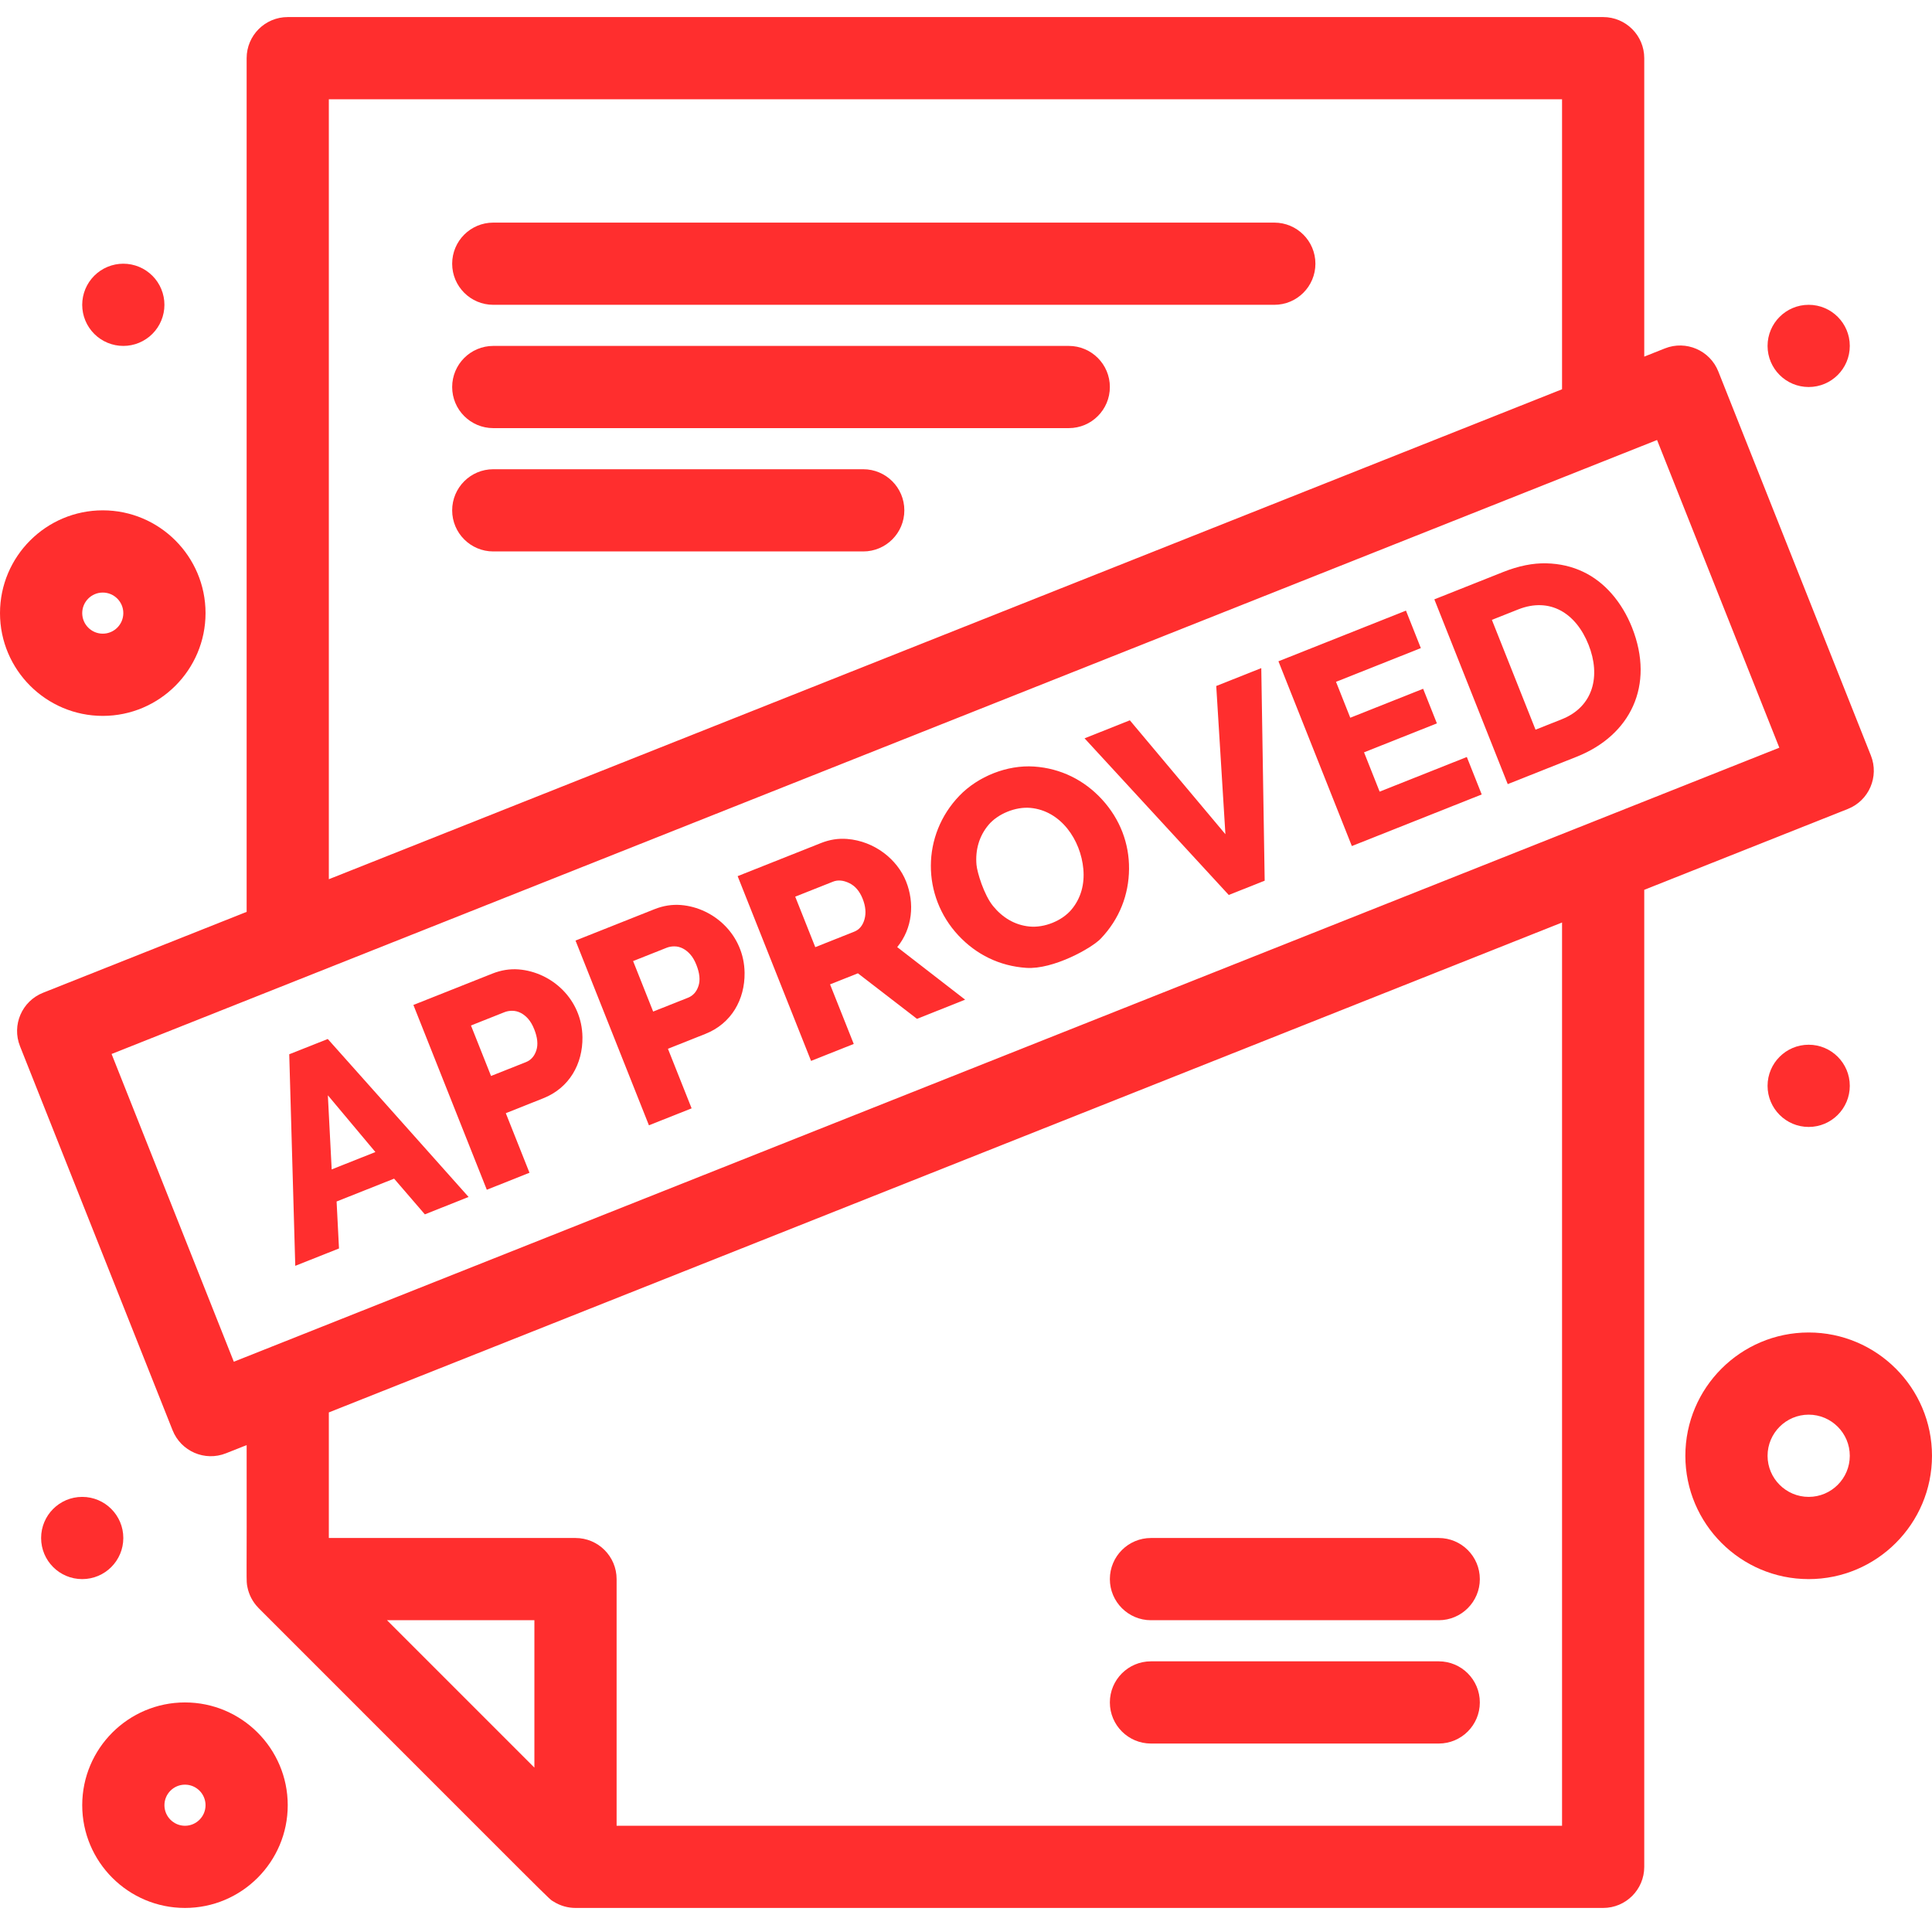 <svg xmlns="http://www.w3.org/2000/svg" xmlns:xlink="http://www.w3.org/1999/xlink" width="1080" viewBox="0 0 810 810" height="1080" preserveAspectRatio="xMidYMid meet"><defs><clipPath id="e4b3298564"><path d="M 7 7.086 L 786 7.086 L 786 800 L 7 800 Z M 7 7.086 " clip-rule="nonzero"></path></clipPath></defs><path fill="#ff2e2e" d="M 142.125 523.426 L 141.121 503.734 L 165.23 494.156 L 178.125 509.125 L 196.457 501.832 L 137.422 435.602 L 121.266 442.004 L 123.789 530.707 Z M 157.387 483 L 139.062 490.277 L 137.457 459.207 Z M 157.387 483 " fill-opacity="1" fill-rule="nonzero"></path><path fill="#ff2e2e" d="M 221.988 491.684 L 212.062 466.707 L 227.77 460.457 C 238.75 456.098 244.328 446.004 244.199 434.863 C 244.012 419.035 231.41 407.566 217.488 406.434 C 213.797 406.141 210.09 406.727 206.383 408.203 L 173.316 421.332 L 204.098 498.809 Z M 211.422 424.395 C 212.441 423.98 213.539 423.777 214.715 423.777 C 217.367 423.777 219.66 425.148 221.41 427.121 C 222.398 428.238 223.258 429.715 223.984 431.535 C 225.367 435.02 225.66 437.973 224.852 440.395 C 224.055 442.832 222.594 444.461 220.484 445.305 L 205.867 451.105 L 197.457 429.941 Z M 211.422 424.395 " fill-opacity="1" fill-rule="nonzero"></path><path fill="#ff2e2e" d="M 289.965 464.68 L 280.035 439.703 L 295.75 433.457 C 306.719 429.098 312.301 418.984 312.172 407.859 C 311.98 392.047 299.406 380.566 285.469 379.43 C 281.758 379.141 278.062 379.723 274.352 381.199 L 241.289 394.332 L 272.066 471.785 Z M 279.391 397.391 C 280.414 396.977 281.512 396.77 282.688 396.77 C 285.324 396.754 287.617 398.125 289.383 400.117 C 290.379 401.23 291.238 402.691 291.957 404.512 C 293.348 408.012 293.641 410.969 292.832 413.387 C 292.027 415.824 290.57 417.453 288.457 418.297 L 273.84 424.102 L 265.43 402.934 Z M 279.391 397.391 " fill-opacity="1" fill-rule="nonzero"></path><path fill="#ff2e2e" d="M 357.938 437.68 L 348.004 412.699 L 359.68 408.066 L 384.449 427.156 L 404.637 419.121 L 376.164 397.082 C 382.629 389.184 383.496 378.645 379.891 369.578 C 376.227 360.344 366.734 352.668 355.18 351.734 C 351.48 351.434 347.816 352.008 344.176 353.461 L 309.258 367.328 L 340.039 444.785 Z M 349.227 369.648 C 351.254 368.832 353.523 369.031 356.023 370.23 C 358.523 371.426 360.402 373.621 361.672 376.824 C 362.918 379.949 363.176 382.812 362.445 385.422 C 361.707 388.031 360.281 389.75 358.18 390.59 L 341.809 397.098 L 333.398 375.93 Z M 349.227 369.648 " fill-opacity="1" fill-rule="nonzero"></path><path fill="#ff2e2e" d="M 430.289 405.785 C 441.504 406.539 457.668 397.562 461.531 393.492 C 469.383 385.234 473.266 375.09 473.355 364.293 C 473.453 353.734 469.66 343.453 461.949 335.09 C 454.57 327.09 444.781 322.129 433.516 321.375 C 422.355 320.629 410.117 325.434 402.238 333.605 C 386.305 350.164 386.383 375.676 401.836 392.207 C 409.258 400.152 419 405.027 430.289 405.785 Z M 414.477 345.801 C 418.363 341.195 425.805 338.145 432.004 338.711 C 444.773 339.879 453.109 352.117 454.199 364.375 C 454.75 370.645 453.238 376.531 449.238 381.32 C 445.297 386.039 437.891 389.062 431.609 388.445 C 425.379 387.844 420.211 384.633 416.305 379.809 C 412.5 375.117 409.68 365.734 409.402 362.602 C 408.852 356.445 410.461 350.559 414.477 345.801 Z M 414.477 345.801 " fill-opacity="1" fill-rule="nonzero"></path><path fill="#ff2e2e" d="M 530.223 369.234 L 528.797 280.105 L 509.914 287.609 L 513.758 349.75 L 473.691 301.992 L 454.707 309.547 L 515.16 375.219 Z M 530.223 369.234 " fill-opacity="1" fill-rule="nonzero"></path><path fill="#ff2e2e" d="M 621.215 333.082 L 614.973 317.375 L 578.418 331.898 L 571.879 315.418 L 602.426 303.281 L 596.656 288.773 L 566.109 300.914 L 560.129 285.855 L 595.695 271.719 L 589.457 256.004 L 535.992 277.25 L 566.77 354.711 Z M 621.215 333.082 " fill-opacity="1" fill-rule="nonzero"></path><path fill="#ff2e2e" d="M 661.039 317.262 C 683.512 308.336 693.906 287.438 684.234 263.074 C 682.121 257.77 679.312 253.086 675.82 249.051 C 668.879 241.035 659.598 236.434 648.277 236.176 C 642.672 236.047 636.664 237.258 630.262 239.797 L 601.355 251.281 L 632.125 328.746 Z M 636.5 255.508 C 649.797 250.234 660.734 257.023 666.012 270.32 C 671.168 283.297 668.113 296.258 654.801 301.547 L 643.781 305.926 L 625.48 259.883 Z M 636.5 255.508 " fill-opacity="1" fill-rule="nonzero"></path><g clip-path="url(#e4b3298564)"><path fill="#ff2e2e" d="M 774.727 339.152 C 783.578 335.641 787.895 325.617 784.387 316.773 L 720.406 155.727 C 716.895 146.887 706.871 142.559 698.02 146.07 L 689.359 149.512 L 689.359 24.391 C 689.359 14.875 681.641 7.156 672.133 7.156 L 120.633 7.156 C 111.121 7.156 103.406 14.875 103.406 24.391 L 103.406 382.301 L 18.039 416.223 C 9.188 419.742 4.867 429.75 8.379 438.609 L 72.359 599.648 C 75.879 608.473 85.887 612.828 94.746 609.297 L 103.406 605.863 C 103.527 665.758 103.125 662.309 103.742 665.445 C 104.367 668.57 105.887 671.559 108.223 673.98 C 108.297 674.066 108.375 674.152 108.453 674.238 C 237.023 802.781 229.742 795.793 232.035 797.219 C 234.883 799.039 238.156 799.914 241.281 799.914 L 672.133 799.914 C 681.645 799.914 689.359 792.203 689.359 782.676 L 689.359 373.062 Z M 137.867 41.625 L 654.895 41.625 L 654.895 163.199 L 137.867 368.617 Z M 46.781 441.887 C 78.094 429.457 657.215 199.371 694.73 184.473 L 745.992 313.477 C 687.625 336.668 137.148 555.375 113.93 564.59 L 98.031 570.91 Z M 224.047 741.082 L 162.246 679.285 L 224.047 679.285 Z M 654.895 765.461 L 258.516 765.461 L 258.516 662.047 C 258.516 652.535 250.793 644.812 241.281 644.812 L 137.867 644.812 L 137.867 592.164 L 654.895 386.762 Z M 654.895 765.461 " fill-opacity="1" fill-rule="nonzero"></path></g><path fill="#ff2e2e" d="M 534.258 93.332 L 206.809 93.332 C 197.293 93.332 189.574 101.039 189.574 110.559 C 189.574 120.078 197.293 127.793 206.809 127.793 L 534.258 127.793 C 543.777 127.793 551.492 120.074 551.492 110.559 C 551.492 101.039 543.773 93.332 534.258 93.332 Z M 534.258 93.332 " fill-opacity="1" fill-rule="nonzero"></path><path fill="#ff2e2e" d="M 448.09 145.027 L 206.809 145.027 C 197.293 145.027 189.574 152.746 189.574 162.258 C 189.574 171.781 197.293 179.492 206.809 179.492 L 448.09 179.492 C 457.602 179.492 465.316 171.781 465.316 162.258 C 465.316 152.746 457.602 145.027 448.09 145.027 Z M 448.09 145.027 " fill-opacity="1" fill-rule="nonzero"></path><path fill="#ff2e2e" d="M 361.91 196.727 L 206.809 196.727 C 197.293 196.727 189.574 204.449 189.574 213.961 C 189.574 223.48 197.293 231.195 206.809 231.195 L 361.91 231.195 C 371.438 231.195 379.148 223.477 379.148 213.961 C 379.148 204.453 371.438 196.727 361.91 196.727 Z M 361.91 196.727 " fill-opacity="1" fill-rule="nonzero"></path><path fill="#ff2e2e" d="M 43.09 300.141 C 66.84 300.141 86.172 280.809 86.172 257.051 C 86.172 233.293 66.84 213.961 43.09 213.961 C 19.332 213.961 0 233.293 0 257.051 C 0 280.809 19.332 300.141 43.09 300.141 Z M 43.09 248.434 C 47.836 248.434 51.699 252.297 51.699 257.051 C 51.699 261.805 47.84 265.668 43.09 265.668 C 38.336 265.668 34.473 261.805 34.473 257.051 C 34.473 252.297 38.336 248.434 43.09 248.434 Z M 43.09 248.434 " fill-opacity="1" fill-rule="nonzero"></path><path fill="#ff2e2e" d="M 77.555 713.754 C 53.793 713.754 34.473 733.082 34.473 756.844 C 34.473 780.602 53.793 799.914 77.555 799.914 C 101.312 799.914 120.633 780.602 120.633 756.844 C 120.633 733.082 101.312 713.754 77.555 713.754 Z M 77.555 765.461 C 72.809 765.461 68.938 761.582 68.938 756.844 C 68.938 752.086 72.809 748.227 77.555 748.227 C 82.301 748.227 86.172 752.086 86.172 756.844 C 86.172 761.582 82.301 765.461 77.555 765.461 Z M 77.555 765.461 " fill-opacity="1" fill-rule="nonzero"></path><path fill="#ff2e2e" d="M 758.301 558.652 C 729.785 558.652 706.594 581.844 706.594 610.34 C 706.594 638.855 729.785 662.047 758.301 662.047 C 786.805 662.047 809.996 638.855 809.996 610.34 C 809.996 581.844 786.805 558.652 758.301 558.652 Z M 758.301 627.578 C 748.797 627.578 741.062 619.852 741.062 610.34 C 741.062 600.848 748.797 593.105 758.301 593.105 C 767.801 593.105 775.535 600.848 775.535 610.34 C 775.535 619.852 767.801 627.578 758.301 627.578 Z M 758.301 627.578 " fill-opacity="1" fill-rule="nonzero"></path><path fill="#ff2e2e" d="M 758.301 162.258 C 767.812 162.258 775.535 154.547 775.535 145.027 C 775.535 135.512 767.812 127.793 758.301 127.793 C 748.781 127.793 741.062 135.512 741.062 145.027 C 741.062 154.547 748.781 162.258 758.301 162.258 Z M 758.301 162.258 " fill-opacity="1" fill-rule="nonzero"></path><path fill="#ff2e2e" d="M 758.301 438.008 C 748.781 438.008 741.062 445.73 741.062 455.238 C 741.062 464.75 748.781 472.477 758.301 472.477 C 767.812 472.477 775.535 464.75 775.535 455.238 C 775.535 445.73 767.812 438.008 758.301 438.008 Z M 758.301 438.008 " fill-opacity="1" fill-rule="nonzero"></path><path fill="#ff2e2e" d="M 68.934 127.793 C 68.934 128.359 68.906 128.922 68.852 129.48 C 68.797 130.043 68.715 130.602 68.602 131.156 C 68.492 131.707 68.355 132.254 68.191 132.797 C 68.027 133.336 67.84 133.867 67.621 134.387 C 67.406 134.91 67.164 135.418 66.898 135.918 C 66.633 136.414 66.344 136.898 66.031 137.367 C 65.715 137.836 65.379 138.289 65.023 138.727 C 64.664 139.164 64.285 139.582 63.887 139.98 C 63.488 140.379 63.07 140.758 62.633 141.117 C 62.195 141.473 61.746 141.809 61.273 142.121 C 60.805 142.438 60.32 142.727 59.824 142.992 C 59.328 143.258 58.816 143.5 58.297 143.715 C 57.773 143.93 57.242 144.121 56.703 144.285 C 56.164 144.449 55.617 144.586 55.062 144.695 C 54.508 144.805 53.953 144.891 53.391 144.945 C 52.828 145 52.266 145.027 51.699 145.027 C 51.137 145.027 50.574 145 50.012 144.945 C 49.449 144.891 48.891 144.805 48.34 144.695 C 47.785 144.586 47.238 144.449 46.699 144.285 C 46.156 144.121 45.625 143.93 45.105 143.715 C 44.582 143.5 44.074 143.258 43.578 142.992 C 43.078 142.727 42.594 142.438 42.125 142.121 C 41.656 141.809 41.203 141.473 40.766 141.117 C 40.332 140.758 39.914 140.379 39.516 139.98 C 39.113 139.582 38.738 139.164 38.379 138.727 C 38.02 138.289 37.684 137.836 37.371 137.367 C 37.059 136.898 36.766 136.414 36.5 135.918 C 36.234 135.418 35.996 134.91 35.777 134.387 C 35.562 133.867 35.371 133.336 35.207 132.797 C 35.043 132.254 34.906 131.707 34.797 131.156 C 34.688 130.602 34.605 130.043 34.551 129.48 C 34.492 128.922 34.465 128.359 34.465 127.793 C 34.465 127.23 34.492 126.664 34.551 126.105 C 34.605 125.543 34.688 124.984 34.797 124.43 C 34.906 123.879 35.043 123.332 35.207 122.789 C 35.371 122.25 35.562 121.719 35.777 121.199 C 35.996 120.676 36.234 120.168 36.5 119.668 C 36.766 119.172 37.059 118.688 37.371 118.219 C 37.684 117.75 38.02 117.297 38.379 116.859 C 38.738 116.422 39.113 116.008 39.516 115.605 C 39.914 115.207 40.332 114.828 40.766 114.473 C 41.203 114.113 41.656 113.777 42.125 113.465 C 42.594 113.148 43.078 112.859 43.578 112.594 C 44.074 112.328 44.582 112.086 45.105 111.871 C 45.625 111.656 46.156 111.465 46.699 111.301 C 47.238 111.137 47.785 111 48.34 110.891 C 48.891 110.781 49.449 110.699 50.012 110.641 C 50.574 110.586 51.137 110.559 51.699 110.559 C 52.266 110.559 52.828 110.586 53.391 110.641 C 53.953 110.699 54.508 110.781 55.062 110.891 C 55.617 111 56.164 111.137 56.703 111.301 C 57.242 111.465 57.773 111.656 58.297 111.871 C 58.816 112.086 59.328 112.328 59.824 112.594 C 60.32 112.859 60.805 113.148 61.273 113.465 C 61.746 113.777 62.195 114.113 62.633 114.473 C 63.07 114.828 63.488 115.207 63.887 115.605 C 64.285 116.008 64.664 116.422 65.023 116.859 C 65.379 117.297 65.715 117.75 66.031 118.219 C 66.344 118.688 66.633 119.172 66.898 119.668 C 67.164 120.168 67.406 120.676 67.621 121.199 C 67.84 121.719 68.027 122.25 68.191 122.789 C 68.355 123.332 68.492 123.879 68.602 124.43 C 68.715 124.984 68.797 125.543 68.852 126.105 C 68.906 126.664 68.934 127.23 68.934 127.793 Z M 68.934 127.793 " fill-opacity="1" fill-rule="nonzero"></path><path fill="#ff2e2e" d="M 51.699 644.812 C 51.699 635.301 43.984 627.578 34.465 627.578 C 24.945 627.578 17.238 635.301 17.238 644.812 C 17.238 654.34 24.945 662.047 34.465 662.047 C 43.984 662.047 51.699 654.34 51.699 644.812 Z M 51.699 644.812 " fill-opacity="1" fill-rule="nonzero"></path><path fill="#ff2e2e" d="M 482.551 730.988 L 603.191 730.988 C 612.707 730.988 620.426 723.266 620.426 713.754 C 620.426 704.227 612.707 696.52 603.191 696.52 L 482.551 696.52 C 473.031 696.52 465.316 704.227 465.316 713.754 C 465.316 723.266 473.031 730.988 482.551 730.988 Z M 482.551 730.988 " fill-opacity="1" fill-rule="nonzero"></path><path fill="#ff2e2e" d="M 482.551 679.285 L 603.191 679.285 C 612.707 679.285 620.426 671.559 620.426 662.047 C 620.426 652.535 612.707 644.812 603.191 644.812 L 482.551 644.812 C 473.031 644.812 465.316 652.535 465.316 662.047 C 465.316 671.559 473.031 679.285 482.551 679.285 Z M 482.551 679.285 " fill-opacity="1" fill-rule="nonzero"></path></svg>